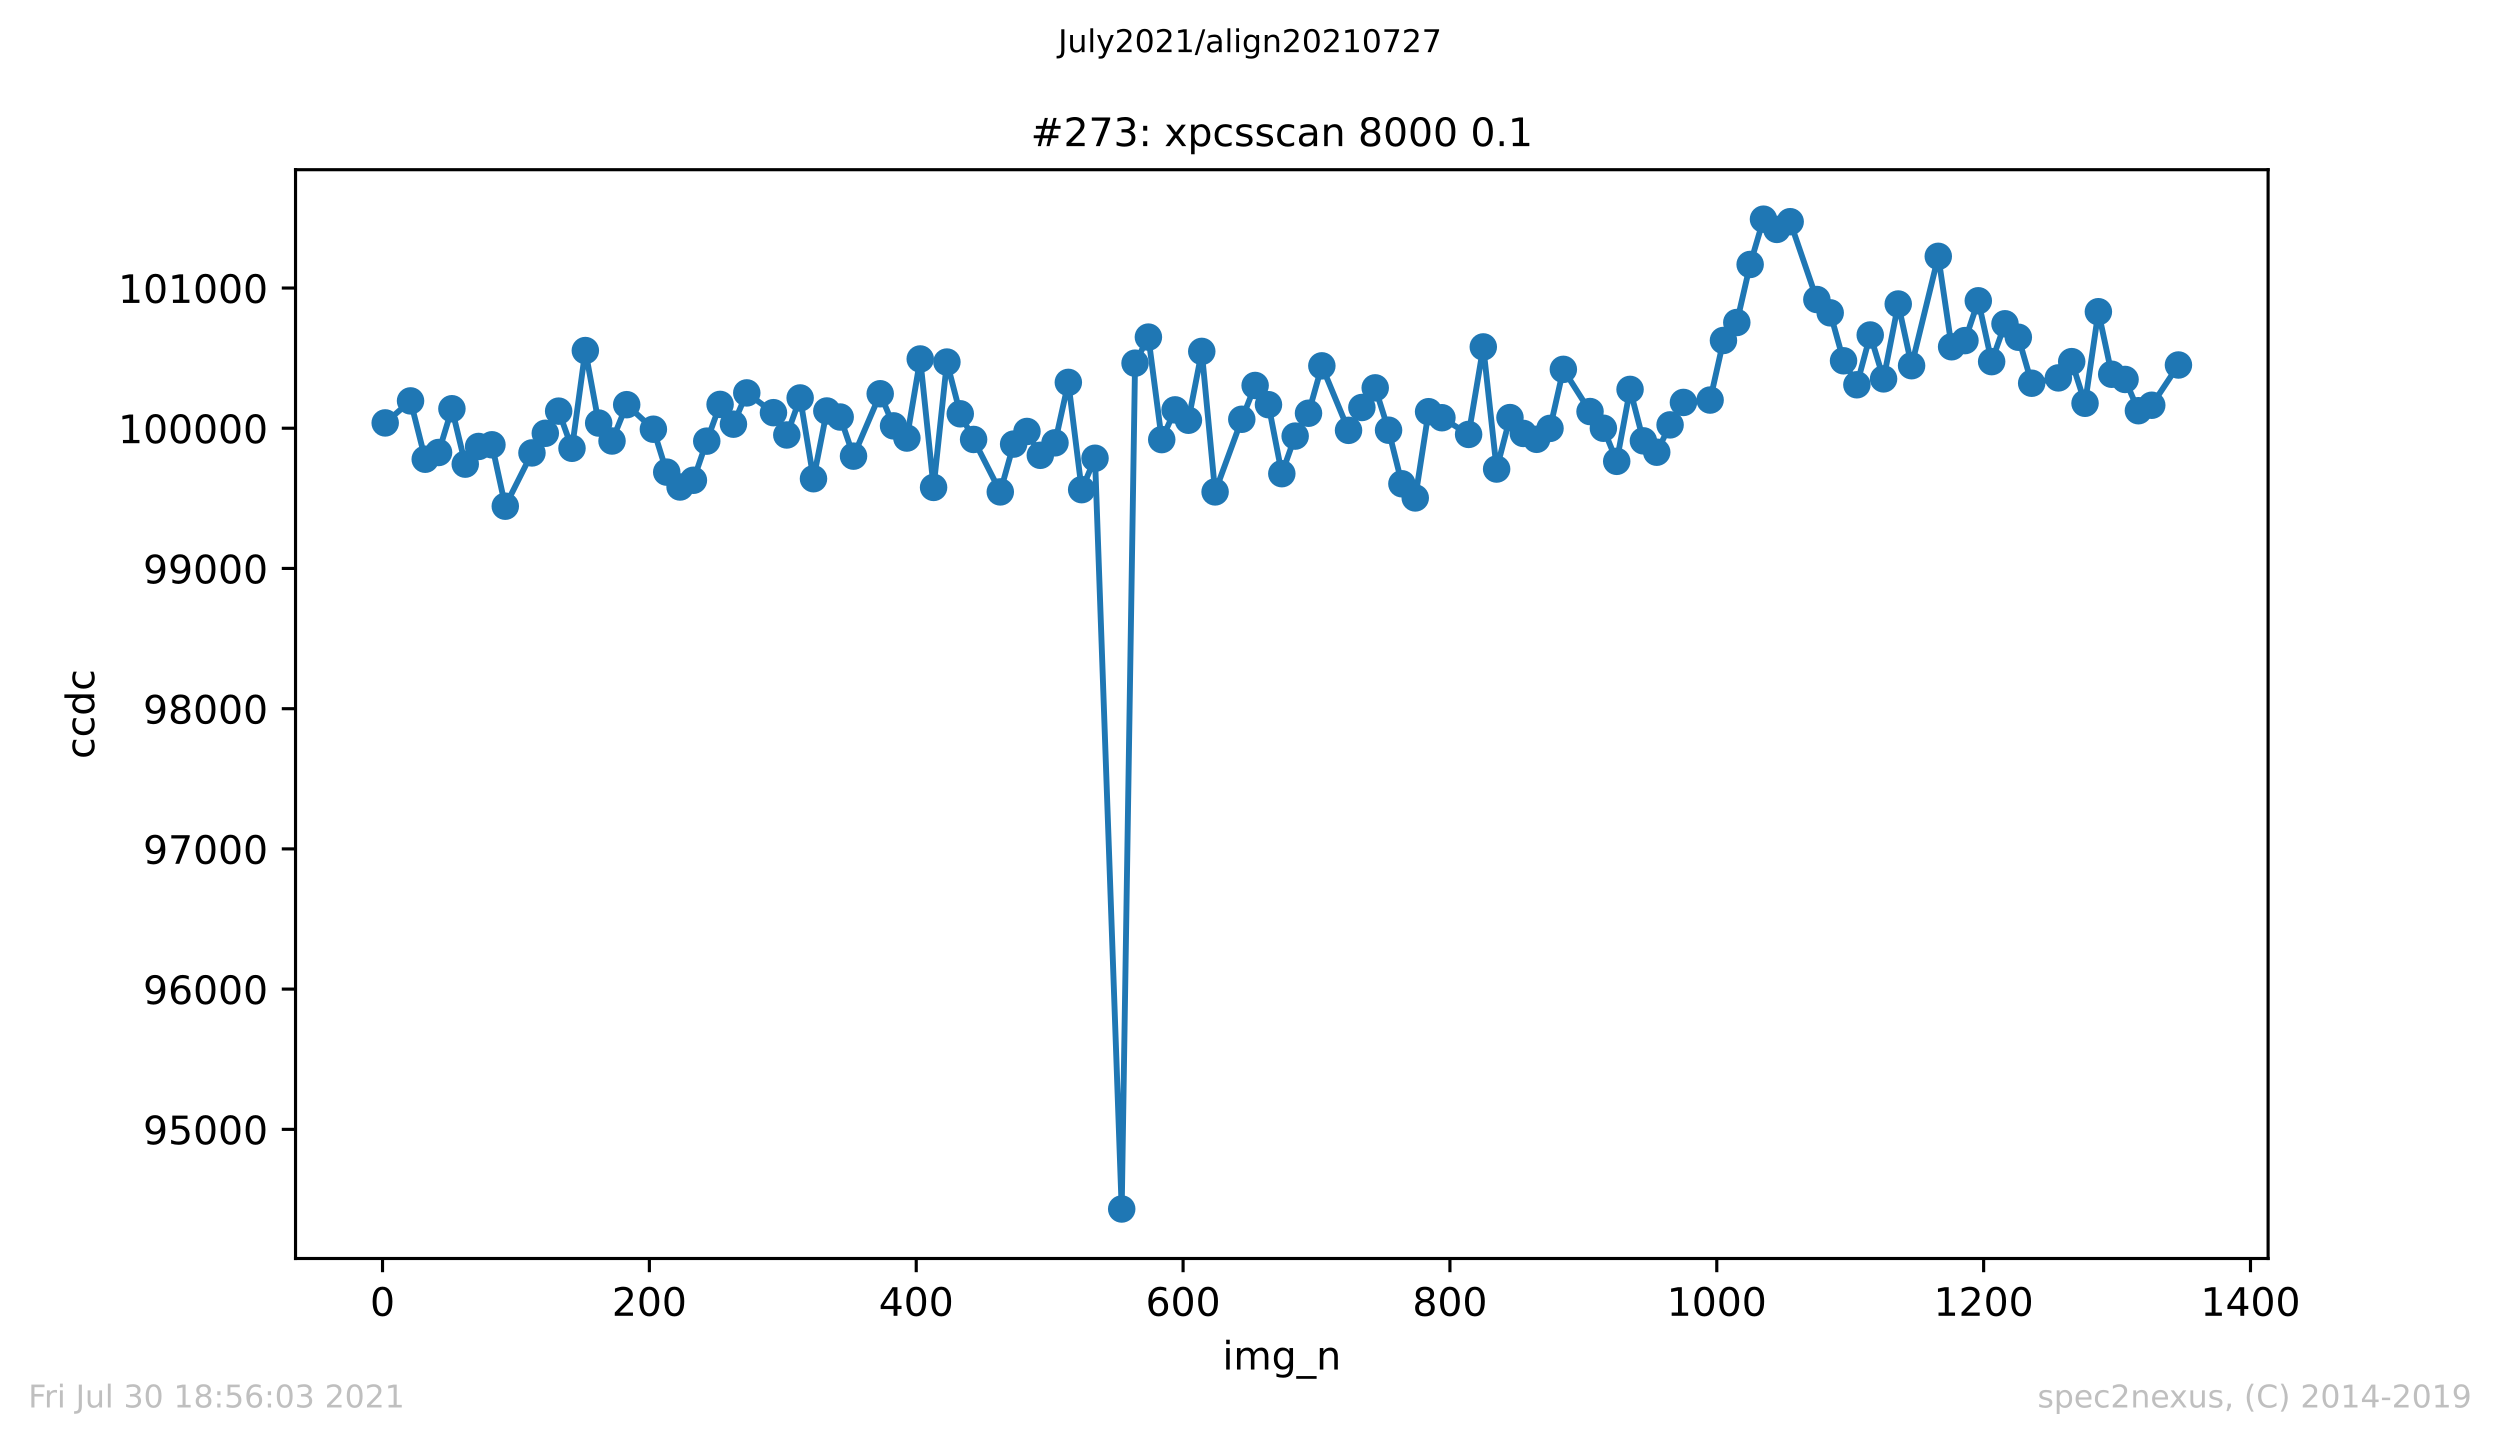 <?xml version="1.0" encoding="utf-8" standalone="no"?>
<!DOCTYPE svg PUBLIC "-//W3C//DTD SVG 1.1//EN"
  "http://www.w3.org/Graphics/SVG/1.1/DTD/svg11.dtd">
<!-- Created with matplotlib (https://matplotlib.org/) -->
<svg height="367.2pt" version="1.1" viewBox="0 0 636.48 367.2" width="636.48pt" xmlns="http://www.w3.org/2000/svg" xmlns:xlink="http://www.w3.org/1999/xlink">
 <defs>
  <style type="text/css">*{stroke-linecap:butt;stroke-linejoin:round;}</style>
 </defs>
 <g id="figure_1">
  <g id="patch_1">
   <path d="M 0 367.2 
L 636.48 367.2 
L 636.48 0 
L 0 0 
z
" style="fill:#ffffff;"/>
  </g>
  <g id="axes_1">
   <g id="patch_2">
    <path d="M 75.24 320.4 
L 577.44 320.4 
L 577.44 43.2 
L 75.24 43.2 
z
" style="fill:#ffffff;"/>
   </g>
   <g id="matplotlib.axis_1">
    <g id="xtick_1">
     <g id="line2d_1">
      <defs>
       <path d="M 0 0 
L 0 3.5 
" id="m16880ebfe0" style="stroke:#000000;stroke-width:0.8;"/>
      </defs>
      <g>
       <use style="stroke:#000000;stroke-width:0.8;" x="97.388" xlink:href="#m16880ebfe0" y="320.4"/>
      </g>
     </g>
     <g id="text_1">
      <!-- 0 -->
      <g transform="translate(94.207 334.998)scale(0.1 -0.1)">
       <defs>
        <path d="M 31.781 66.406 
Q 24.172 66.406 20.328 58.906 
Q 16.5 51.422 16.5 36.375 
Q 16.5 21.391 20.328 13.891 
Q 24.172 6.391 31.781 6.391 
Q 39.453 6.391 43.281 13.891 
Q 47.125 21.391 47.125 36.375 
Q 47.125 51.422 43.281 58.906 
Q 39.453 66.406 31.781 66.406 
z
M 31.781 74.219 
Q 44.047 74.219 50.516 64.516 
Q 56.984 54.828 56.984 36.375 
Q 56.984 17.969 50.516 8.266 
Q 44.047 -1.422 31.781 -1.422 
Q 19.531 -1.422 13.062 8.266 
Q 6.594 17.969 6.594 36.375 
Q 6.594 54.828 13.062 64.516 
Q 19.531 74.219 31.781 74.219 
z
" id="DejaVuSans-48"/>
       </defs>
       <use xlink:href="#DejaVuSans-48"/>
      </g>
     </g>
    </g>
    <g id="xtick_2">
     <g id="line2d_2">
      <g>
       <use style="stroke:#000000;stroke-width:0.8;" x="165.326" xlink:href="#m16880ebfe0" y="320.4"/>
      </g>
     </g>
     <g id="text_2">
      <!-- 200 -->
      <g transform="translate(155.782 334.998)scale(0.1 -0.1)">
       <defs>
        <path d="M 19.188 8.297 
L 53.609 8.297 
L 53.609 0 
L 7.328 0 
L 7.328 8.297 
Q 12.938 14.109 22.625 23.891 
Q 32.328 33.688 34.812 36.531 
Q 39.547 41.844 41.422 45.531 
Q 43.312 49.219 43.312 52.781 
Q 43.312 58.594 39.234 62.25 
Q 35.156 65.922 28.609 65.922 
Q 23.969 65.922 18.812 64.312 
Q 13.672 62.703 7.812 59.422 
L 7.812 69.391 
Q 13.766 71.781 18.938 73 
Q 24.125 74.219 28.422 74.219 
Q 39.75 74.219 46.484 68.547 
Q 53.219 62.891 53.219 53.422 
Q 53.219 48.922 51.531 44.891 
Q 49.859 40.875 45.406 35.406 
Q 44.188 33.984 37.641 27.219 
Q 31.109 20.453 19.188 8.297 
z
" id="DejaVuSans-50"/>
       </defs>
       <use xlink:href="#DejaVuSans-50"/>
       <use x="63.623" xlink:href="#DejaVuSans-48"/>
       <use x="127.246" xlink:href="#DejaVuSans-48"/>
      </g>
     </g>
    </g>
    <g id="xtick_3">
     <g id="line2d_3">
      <g>
       <use style="stroke:#000000;stroke-width:0.8;" x="233.265" xlink:href="#m16880ebfe0" y="320.4"/>
      </g>
     </g>
     <g id="text_3">
      <!-- 400 -->
      <g transform="translate(223.721 334.998)scale(0.1 -0.1)">
       <defs>
        <path d="M 37.797 64.312 
L 12.891 25.391 
L 37.797 25.391 
z
M 35.203 72.906 
L 47.609 72.906 
L 47.609 25.391 
L 58.016 25.391 
L 58.016 17.188 
L 47.609 17.188 
L 47.609 0 
L 37.797 0 
L 37.797 17.188 
L 4.891 17.188 
L 4.891 26.703 
z
" id="DejaVuSans-52"/>
       </defs>
       <use xlink:href="#DejaVuSans-52"/>
       <use x="63.623" xlink:href="#DejaVuSans-48"/>
       <use x="127.246" xlink:href="#DejaVuSans-48"/>
      </g>
     </g>
    </g>
    <g id="xtick_4">
     <g id="line2d_4">
      <g>
       <use style="stroke:#000000;stroke-width:0.8;" x="301.203" xlink:href="#m16880ebfe0" y="320.4"/>
      </g>
     </g>
     <g id="text_4">
      <!-- 600 -->
      <g transform="translate(291.659 334.998)scale(0.1 -0.1)">
       <defs>
        <path d="M 33.016 40.375 
Q 26.375 40.375 22.484 35.828 
Q 18.609 31.297 18.609 23.391 
Q 18.609 15.531 22.484 10.953 
Q 26.375 6.391 33.016 6.391 
Q 39.656 6.391 43.531 10.953 
Q 47.406 15.531 47.406 23.391 
Q 47.406 31.297 43.531 35.828 
Q 39.656 40.375 33.016 40.375 
z
M 52.594 71.297 
L 52.594 62.312 
Q 48.875 64.062 45.094 64.984 
Q 41.312 65.922 37.594 65.922 
Q 27.828 65.922 22.672 59.328 
Q 17.531 52.734 16.797 39.406 
Q 19.672 43.656 24.016 45.922 
Q 28.375 48.188 33.594 48.188 
Q 44.578 48.188 50.953 41.516 
Q 57.328 34.859 57.328 23.391 
Q 57.328 12.156 50.688 5.359 
Q 44.047 -1.422 33.016 -1.422 
Q 20.359 -1.422 13.672 8.266 
Q 6.984 17.969 6.984 36.375 
Q 6.984 53.656 15.188 63.938 
Q 23.391 74.219 37.203 74.219 
Q 40.922 74.219 44.703 73.484 
Q 48.484 72.75 52.594 71.297 
z
" id="DejaVuSans-54"/>
       </defs>
       <use xlink:href="#DejaVuSans-54"/>
       <use x="63.623" xlink:href="#DejaVuSans-48"/>
       <use x="127.246" xlink:href="#DejaVuSans-48"/>
      </g>
     </g>
    </g>
    <g id="xtick_5">
     <g id="line2d_5">
      <g>
       <use style="stroke:#000000;stroke-width:0.8;" x="369.141" xlink:href="#m16880ebfe0" y="320.4"/>
      </g>
     </g>
     <g id="text_5">
      <!-- 800 -->
      <g transform="translate(359.597 334.998)scale(0.1 -0.1)">
       <defs>
        <path d="M 31.781 34.625 
Q 24.75 34.625 20.719 30.859 
Q 16.703 27.094 16.703 20.516 
Q 16.703 13.922 20.719 10.156 
Q 24.75 6.391 31.781 6.391 
Q 38.812 6.391 42.859 10.172 
Q 46.922 13.969 46.922 20.516 
Q 46.922 27.094 42.891 30.859 
Q 38.875 34.625 31.781 34.625 
z
M 21.922 38.812 
Q 15.578 40.375 12.031 44.719 
Q 8.5 49.078 8.5 55.328 
Q 8.5 64.062 14.719 69.141 
Q 20.953 74.219 31.781 74.219 
Q 42.672 74.219 48.875 69.141 
Q 55.078 64.062 55.078 55.328 
Q 55.078 49.078 51.531 44.719 
Q 48 40.375 41.703 38.812 
Q 48.828 37.156 52.797 32.312 
Q 56.781 27.484 56.781 20.516 
Q 56.781 9.906 50.312 4.234 
Q 43.844 -1.422 31.781 -1.422 
Q 19.734 -1.422 13.25 4.234 
Q 6.781 9.906 6.781 20.516 
Q 6.781 27.484 10.781 32.312 
Q 14.797 37.156 21.922 38.812 
z
M 18.312 54.391 
Q 18.312 48.734 21.844 45.562 
Q 25.391 42.391 31.781 42.391 
Q 38.141 42.391 41.719 45.562 
Q 45.312 48.734 45.312 54.391 
Q 45.312 60.062 41.719 63.234 
Q 38.141 66.406 31.781 66.406 
Q 25.391 66.406 21.844 63.234 
Q 18.312 60.062 18.312 54.391 
z
" id="DejaVuSans-56"/>
       </defs>
       <use xlink:href="#DejaVuSans-56"/>
       <use x="63.623" xlink:href="#DejaVuSans-48"/>
       <use x="127.246" xlink:href="#DejaVuSans-48"/>
      </g>
     </g>
    </g>
    <g id="xtick_6">
     <g id="line2d_6">
      <g>
       <use style="stroke:#000000;stroke-width:0.8;" x="437.079" xlink:href="#m16880ebfe0" y="320.4"/>
      </g>
     </g>
     <g id="text_6">
      <!-- 1000 -->
      <g transform="translate(424.354 334.998)scale(0.1 -0.1)">
       <defs>
        <path d="M 12.406 8.297 
L 28.516 8.297 
L 28.516 63.922 
L 10.984 60.406 
L 10.984 69.391 
L 28.422 72.906 
L 38.281 72.906 
L 38.281 8.297 
L 54.391 8.297 
L 54.391 0 
L 12.406 0 
z
" id="DejaVuSans-49"/>
       </defs>
       <use xlink:href="#DejaVuSans-49"/>
       <use x="63.623" xlink:href="#DejaVuSans-48"/>
       <use x="127.246" xlink:href="#DejaVuSans-48"/>
       <use x="190.869" xlink:href="#DejaVuSans-48"/>
      </g>
     </g>
    </g>
    <g id="xtick_7">
     <g id="line2d_7">
      <g>
       <use style="stroke:#000000;stroke-width:0.8;" x="505.018" xlink:href="#m16880ebfe0" y="320.4"/>
      </g>
     </g>
     <g id="text_7">
      <!-- 1200 -->
      <g transform="translate(492.293 334.998)scale(0.1 -0.1)">
       <use xlink:href="#DejaVuSans-49"/>
       <use x="63.623" xlink:href="#DejaVuSans-50"/>
       <use x="127.246" xlink:href="#DejaVuSans-48"/>
       <use x="190.869" xlink:href="#DejaVuSans-48"/>
      </g>
     </g>
    </g>
    <g id="xtick_8">
     <g id="line2d_8">
      <g>
       <use style="stroke:#000000;stroke-width:0.8;" x="572.956" xlink:href="#m16880ebfe0" y="320.4"/>
      </g>
     </g>
     <g id="text_8">
      <!-- 1400 -->
      <g transform="translate(560.231 334.998)scale(0.1 -0.1)">
       <use xlink:href="#DejaVuSans-49"/>
       <use x="63.623" xlink:href="#DejaVuSans-52"/>
       <use x="127.246" xlink:href="#DejaVuSans-48"/>
       <use x="190.869" xlink:href="#DejaVuSans-48"/>
      </g>
     </g>
    </g>
    <g id="text_9">
     <!-- img_n -->
     <g transform="translate(311.238 348.677)scale(0.1 -0.1)">
      <defs>
       <path d="M 9.422 54.688 
L 18.406 54.688 
L 18.406 0 
L 9.422 0 
z
M 9.422 75.984 
L 18.406 75.984 
L 18.406 64.594 
L 9.422 64.594 
z
" id="DejaVuSans-105"/>
       <path d="M 52 44.188 
Q 55.375 50.25 60.062 53.125 
Q 64.75 56 71.094 56 
Q 79.641 56 84.281 50.016 
Q 88.922 44.047 88.922 33.016 
L 88.922 0 
L 79.891 0 
L 79.891 32.719 
Q 79.891 40.578 77.094 44.375 
Q 74.312 48.188 68.609 48.188 
Q 61.625 48.188 57.562 43.547 
Q 53.516 38.922 53.516 30.906 
L 53.516 0 
L 44.484 0 
L 44.484 32.719 
Q 44.484 40.625 41.703 44.406 
Q 38.922 48.188 33.109 48.188 
Q 26.219 48.188 22.156 43.531 
Q 18.109 38.875 18.109 30.906 
L 18.109 0 
L 9.078 0 
L 9.078 54.688 
L 18.109 54.688 
L 18.109 46.188 
Q 21.188 51.219 25.484 53.609 
Q 29.781 56 35.688 56 
Q 41.656 56 45.828 52.969 
Q 50 49.953 52 44.188 
z
" id="DejaVuSans-109"/>
       <path d="M 45.406 27.984 
Q 45.406 37.75 41.375 43.109 
Q 37.359 48.484 30.078 48.484 
Q 22.859 48.484 18.828 43.109 
Q 14.797 37.75 14.797 27.984 
Q 14.797 18.266 18.828 12.891 
Q 22.859 7.516 30.078 7.516 
Q 37.359 7.516 41.375 12.891 
Q 45.406 18.266 45.406 27.984 
z
M 54.391 6.781 
Q 54.391 -7.172 48.188 -13.984 
Q 42 -20.797 29.203 -20.797 
Q 24.469 -20.797 20.266 -20.094 
Q 16.062 -19.391 12.109 -17.922 
L 12.109 -9.188 
Q 16.062 -11.328 19.922 -12.344 
Q 23.781 -13.375 27.781 -13.375 
Q 36.625 -13.375 41.016 -8.766 
Q 45.406 -4.156 45.406 5.172 
L 45.406 9.625 
Q 42.625 4.781 38.281 2.391 
Q 33.938 0 27.875 0 
Q 17.828 0 11.672 7.656 
Q 5.516 15.328 5.516 27.984 
Q 5.516 40.672 11.672 48.328 
Q 17.828 56 27.875 56 
Q 33.938 56 38.281 53.609 
Q 42.625 51.219 45.406 46.391 
L 45.406 54.688 
L 54.391 54.688 
z
" id="DejaVuSans-103"/>
       <path d="M 50.984 -16.609 
L 50.984 -23.578 
L -0.984 -23.578 
L -0.984 -16.609 
z
" id="DejaVuSans-95"/>
       <path d="M 54.891 33.016 
L 54.891 0 
L 45.906 0 
L 45.906 32.719 
Q 45.906 40.484 42.875 44.328 
Q 39.844 48.188 33.797 48.188 
Q 26.516 48.188 22.312 43.547 
Q 18.109 38.922 18.109 30.906 
L 18.109 0 
L 9.078 0 
L 9.078 54.688 
L 18.109 54.688 
L 18.109 46.188 
Q 21.344 51.125 25.703 53.562 
Q 30.078 56 35.797 56 
Q 45.219 56 50.047 50.172 
Q 54.891 44.344 54.891 33.016 
z
" id="DejaVuSans-110"/>
      </defs>
      <use xlink:href="#DejaVuSans-105"/>
      <use x="27.783" xlink:href="#DejaVuSans-109"/>
      <use x="125.195" xlink:href="#DejaVuSans-103"/>
      <use x="188.672" xlink:href="#DejaVuSans-95"/>
      <use x="238.672" xlink:href="#DejaVuSans-110"/>
     </g>
    </g>
   </g>
   <g id="matplotlib.axis_2">
    <g id="ytick_1">
     <g id="line2d_9">
      <defs>
       <path d="M 0 0 
L -3.5 0 
" id="m67b150b855" style="stroke:#000000;stroke-width:0.8;"/>
      </defs>
      <g>
       <use style="stroke:#000000;stroke-width:0.8;" x="75.24" xlink:href="#m67b150b855" y="287.523"/>
      </g>
     </g>
     <g id="text_10">
      <!-- 95000 -->
      <g transform="translate(36.428 291.322)scale(0.1 -0.1)">
       <defs>
        <path d="M 10.984 1.516 
L 10.984 10.5 
Q 14.703 8.734 18.5 7.812 
Q 22.312 6.891 25.984 6.891 
Q 35.75 6.891 40.891 13.453 
Q 46.047 20.016 46.781 33.406 
Q 43.953 29.203 39.594 26.953 
Q 35.25 24.703 29.984 24.703 
Q 19.047 24.703 12.672 31.312 
Q 6.297 37.938 6.297 49.422 
Q 6.297 60.641 12.938 67.422 
Q 19.578 74.219 30.609 74.219 
Q 43.266 74.219 49.922 64.516 
Q 56.594 54.828 56.594 36.375 
Q 56.594 19.141 48.406 8.859 
Q 40.234 -1.422 26.422 -1.422 
Q 22.703 -1.422 18.891 -0.688 
Q 15.094 0.047 10.984 1.516 
z
M 30.609 32.422 
Q 37.25 32.422 41.125 36.953 
Q 45.016 41.5 45.016 49.422 
Q 45.016 57.281 41.125 61.844 
Q 37.25 66.406 30.609 66.406 
Q 23.969 66.406 20.094 61.844 
Q 16.219 57.281 16.219 49.422 
Q 16.219 41.5 20.094 36.953 
Q 23.969 32.422 30.609 32.422 
z
" id="DejaVuSans-57"/>
        <path d="M 10.797 72.906 
L 49.516 72.906 
L 49.516 64.594 
L 19.828 64.594 
L 19.828 46.734 
Q 21.969 47.469 24.109 47.828 
Q 26.266 48.188 28.422 48.188 
Q 40.625 48.188 47.75 41.5 
Q 54.891 34.812 54.891 23.391 
Q 54.891 11.625 47.562 5.094 
Q 40.234 -1.422 26.906 -1.422 
Q 22.312 -1.422 17.547 -0.641 
Q 12.797 0.141 7.719 1.703 
L 7.719 11.625 
Q 12.109 9.234 16.797 8.062 
Q 21.484 6.891 26.703 6.891 
Q 35.156 6.891 40.078 11.328 
Q 45.016 15.766 45.016 23.391 
Q 45.016 31 40.078 35.438 
Q 35.156 39.891 26.703 39.891 
Q 22.75 39.891 18.812 39.016 
Q 14.891 38.141 10.797 36.281 
z
" id="DejaVuSans-53"/>
       </defs>
       <use xlink:href="#DejaVuSans-57"/>
       <use x="63.623" xlink:href="#DejaVuSans-53"/>
       <use x="127.246" xlink:href="#DejaVuSans-48"/>
       <use x="190.869" xlink:href="#DejaVuSans-48"/>
       <use x="254.492" xlink:href="#DejaVuSans-48"/>
      </g>
     </g>
    </g>
    <g id="ytick_2">
     <g id="line2d_10">
      <g>
       <use style="stroke:#000000;stroke-width:0.8;" x="75.24" xlink:href="#m67b150b855" y="251.824"/>
      </g>
     </g>
     <g id="text_11">
      <!-- 96000 -->
      <g transform="translate(36.428 255.623)scale(0.1 -0.1)">
       <use xlink:href="#DejaVuSans-57"/>
       <use x="63.623" xlink:href="#DejaVuSans-54"/>
       <use x="127.246" xlink:href="#DejaVuSans-48"/>
       <use x="190.869" xlink:href="#DejaVuSans-48"/>
       <use x="254.492" xlink:href="#DejaVuSans-48"/>
      </g>
     </g>
    </g>
    <g id="ytick_3">
     <g id="line2d_11">
      <g>
       <use style="stroke:#000000;stroke-width:0.8;" x="75.24" xlink:href="#m67b150b855" y="216.125"/>
      </g>
     </g>
     <g id="text_12">
      <!-- 97000 -->
      <g transform="translate(36.428 219.924)scale(0.1 -0.1)">
       <defs>
        <path d="M 8.203 72.906 
L 55.078 72.906 
L 55.078 68.703 
L 28.609 0 
L 18.312 0 
L 43.219 64.594 
L 8.203 64.594 
z
" id="DejaVuSans-55"/>
       </defs>
       <use xlink:href="#DejaVuSans-57"/>
       <use x="63.623" xlink:href="#DejaVuSans-55"/>
       <use x="127.246" xlink:href="#DejaVuSans-48"/>
       <use x="190.869" xlink:href="#DejaVuSans-48"/>
       <use x="254.492" xlink:href="#DejaVuSans-48"/>
      </g>
     </g>
    </g>
    <g id="ytick_4">
     <g id="line2d_12">
      <g>
       <use style="stroke:#000000;stroke-width:0.8;" x="75.24" xlink:href="#m67b150b855" y="180.426"/>
      </g>
     </g>
     <g id="text_13">
      <!-- 98000 -->
      <g transform="translate(36.428 184.225)scale(0.1 -0.1)">
       <use xlink:href="#DejaVuSans-57"/>
       <use x="63.623" xlink:href="#DejaVuSans-56"/>
       <use x="127.246" xlink:href="#DejaVuSans-48"/>
       <use x="190.869" xlink:href="#DejaVuSans-48"/>
       <use x="254.492" xlink:href="#DejaVuSans-48"/>
      </g>
     </g>
    </g>
    <g id="ytick_5">
     <g id="line2d_13">
      <g>
       <use style="stroke:#000000;stroke-width:0.8;" x="75.24" xlink:href="#m67b150b855" y="144.726"/>
      </g>
     </g>
     <g id="text_14">
      <!-- 99000 -->
      <g transform="translate(36.428 148.526)scale(0.1 -0.1)">
       <use xlink:href="#DejaVuSans-57"/>
       <use x="63.623" xlink:href="#DejaVuSans-57"/>
       <use x="127.246" xlink:href="#DejaVuSans-48"/>
       <use x="190.869" xlink:href="#DejaVuSans-48"/>
       <use x="254.492" xlink:href="#DejaVuSans-48"/>
      </g>
     </g>
    </g>
    <g id="ytick_6">
     <g id="line2d_14">
      <g>
       <use style="stroke:#000000;stroke-width:0.8;" x="75.24" xlink:href="#m67b150b855" y="109.027"/>
      </g>
     </g>
     <g id="text_15">
      <!-- 100000 -->
      <g transform="translate(30.065 112.827)scale(0.1 -0.1)">
       <use xlink:href="#DejaVuSans-49"/>
       <use x="63.623" xlink:href="#DejaVuSans-48"/>
       <use x="127.246" xlink:href="#DejaVuSans-48"/>
       <use x="190.869" xlink:href="#DejaVuSans-48"/>
       <use x="254.492" xlink:href="#DejaVuSans-48"/>
       <use x="318.115" xlink:href="#DejaVuSans-48"/>
      </g>
     </g>
    </g>
    <g id="ytick_7">
     <g id="line2d_15">
      <g>
       <use style="stroke:#000000;stroke-width:0.8;" x="75.24" xlink:href="#m67b150b855" y="73.328"/>
      </g>
     </g>
     <g id="text_16">
      <!-- 101000 -->
      <g transform="translate(30.065 77.127)scale(0.1 -0.1)">
       <use xlink:href="#DejaVuSans-49"/>
       <use x="63.623" xlink:href="#DejaVuSans-48"/>
       <use x="127.246" xlink:href="#DejaVuSans-49"/>
       <use x="190.869" xlink:href="#DejaVuSans-48"/>
       <use x="254.492" xlink:href="#DejaVuSans-48"/>
       <use x="318.115" xlink:href="#DejaVuSans-48"/>
      </g>
     </g>
    </g>
    <g id="text_17">
     <!-- ccdc -->
     <g transform="translate(23.985 193.222)rotate(-90)scale(0.1 -0.1)">
      <defs>
       <path d="M 48.781 52.594 
L 48.781 44.188 
Q 44.969 46.297 41.141 47.344 
Q 37.312 48.391 33.406 48.391 
Q 24.656 48.391 19.812 42.844 
Q 14.984 37.312 14.984 27.297 
Q 14.984 17.281 19.812 11.734 
Q 24.656 6.203 33.406 6.203 
Q 37.312 6.203 41.141 7.25 
Q 44.969 8.297 48.781 10.406 
L 48.781 2.094 
Q 45.016 0.344 40.984 -0.531 
Q 36.969 -1.422 32.422 -1.422 
Q 20.062 -1.422 12.781 6.344 
Q 5.516 14.109 5.516 27.297 
Q 5.516 40.672 12.859 48.328 
Q 20.219 56 33.016 56 
Q 37.156 56 41.109 55.141 
Q 45.062 54.297 48.781 52.594 
z
" id="DejaVuSans-99"/>
       <path d="M 45.406 46.391 
L 45.406 75.984 
L 54.391 75.984 
L 54.391 0 
L 45.406 0 
L 45.406 8.203 
Q 42.578 3.328 38.25 0.953 
Q 33.938 -1.422 27.875 -1.422 
Q 17.969 -1.422 11.734 6.484 
Q 5.516 14.406 5.516 27.297 
Q 5.516 40.188 11.734 48.094 
Q 17.969 56 27.875 56 
Q 33.938 56 38.25 53.625 
Q 42.578 51.266 45.406 46.391 
z
M 14.797 27.297 
Q 14.797 17.391 18.875 11.75 
Q 22.953 6.109 30.078 6.109 
Q 37.203 6.109 41.297 11.75 
Q 45.406 17.391 45.406 27.297 
Q 45.406 37.203 41.297 42.844 
Q 37.203 48.484 30.078 48.484 
Q 22.953 48.484 18.875 42.844 
Q 14.797 37.203 14.797 27.297 
z
" id="DejaVuSans-100"/>
      </defs>
      <use xlink:href="#DejaVuSans-99"/>
      <use x="54.98" xlink:href="#DejaVuSans-99"/>
      <use x="109.961" xlink:href="#DejaVuSans-100"/>
      <use x="173.438" xlink:href="#DejaVuSans-99"/>
     </g>
    </g>
   </g>
   <g id="line2d_16">
    <path clip-path="url(#p8a3aae5341)" d="M 98.067 107.671 
L 104.521 102.066 
L 108.258 116.917 
L 111.655 115.203 
L 115.052 104.065 
L 118.449 118.166 
L 121.846 113.668 
L 125.243 113.24 
L 128.64 128.876 
L 135.433 115.31 
L 138.83 110.313 
L 142.227 104.672 
L 145.624 114.132 
L 149.021 89.25 
L 152.418 107.707 
L 155.815 112.276 
L 159.551 103.03 
L 166.345 109.277 
L 169.742 120.201 
L 173.139 123.985 
L 176.536 122.272 
L 179.933 112.312 
L 183.33 102.959 
L 186.727 107.992 
L 190.124 100.031 
L 196.918 105.065 
L 200.314 110.741 
L 203.711 101.316 
L 207.108 121.879 
L 210.505 104.636 
L 213.902 106.171 
L 217.299 116.131 
L 224.093 100.245 
L 227.49 108.42 
L 230.887 111.526 
L 234.284 91.392 
L 237.681 124.092 
L 241.077 92.177 
L 244.474 105.35 
L 247.871 111.883 
L 254.665 125.235 
L 258.062 113.061 
L 261.459 109.848 
L 264.856 115.917 
L 268.592 112.74 
L 271.989 97.354 
L 275.386 124.664 
L 278.783 116.667 
L 285.577 307.8 
L 288.974 92.463 
L 292.371 85.823 
L 295.768 111.919 
L 299.165 104.351 
L 302.562 106.993 
L 305.959 89.464 
L 309.355 125.235 
L 316.149 106.743 
L 319.546 98.139 
L 322.943 103.03 
L 326.34 120.594 
L 329.737 111.027 
L 333.134 105.208 
L 336.531 93.141 
L 343.325 109.563 
L 346.721 103.744 
L 350.118 98.746 
L 353.515 109.527 
L 356.912 123.164 
L 360.309 126.77 
L 363.706 104.815 
L 367.103 106.35 
L 373.897 110.598 
L 377.633 88.322 
L 381.03 119.416 
L 384.427 106.314 
L 387.824 110.348 
L 391.221 111.848 
L 394.618 109.063 
L 398.015 94.034 
L 404.809 104.779 
L 408.206 109.027 
L 411.603 117.452 
L 414.999 99.139 
L 418.396 112.24 
L 421.793 115.132 
L 425.19 108.171 
L 428.587 102.459 
L 435.381 101.852 
L 438.778 86.68 
L 442.175 82.11 
L 445.572 67.331 
L 448.969 55.8 
L 452.366 58.406 
L 455.762 56.443 
L 462.556 76.256 
L 465.953 79.647 
L 469.35 91.856 
L 472.747 97.961 
L 476.144 85.287 
L 479.541 96.461 
L 483.277 77.398 
L 486.674 93.106 
L 493.468 65.26 
L 496.865 88.286 
L 500.262 86.715 
L 503.659 76.577 
L 507.056 92.07 
L 510.453 82.432 
L 513.85 85.859 
L 517.247 97.568 
L 524.04 96.211 
L 527.437 92.07 
L 530.834 102.673 
L 534.231 79.361 
L 537.628 95.283 
L 541.025 96.604 
L 544.422 104.565 
L 547.819 103.173 
L 554.613 92.927 
" style="fill:none;stroke:#1f77b4;stroke-linecap:square;stroke-width:1.5;"/>
    <defs>
     <path d="M 0 3 
C 0.796 3 1.559 2.684 2.121 2.121 
C 2.684 1.559 3 0.796 3 0 
C 3 -0.796 2.684 -1.559 2.121 -2.121 
C 1.559 -2.684 0.796 -3 0 -3 
C -0.796 -3 -1.559 -2.684 -2.121 -2.121 
C -2.684 -1.559 -3 -0.796 -3 0 
C -3 0.796 -2.684 1.559 -2.121 2.121 
C -1.559 2.684 -0.796 3 0 3 
z
" id="m5a4c70cb47" style="stroke:#1f77b4;"/>
    </defs>
    <g clip-path="url(#p8a3aae5341)">
     <use style="fill:#1f77b4;stroke:#1f77b4;" x="98.067" xlink:href="#m5a4c70cb47" y="107.671"/>
     <use style="fill:#1f77b4;stroke:#1f77b4;" x="104.521" xlink:href="#m5a4c70cb47" y="102.066"/>
     <use style="fill:#1f77b4;stroke:#1f77b4;" x="108.258" xlink:href="#m5a4c70cb47" y="116.917"/>
     <use style="fill:#1f77b4;stroke:#1f77b4;" x="111.655" xlink:href="#m5a4c70cb47" y="115.203"/>
     <use style="fill:#1f77b4;stroke:#1f77b4;" x="115.052" xlink:href="#m5a4c70cb47" y="104.065"/>
     <use style="fill:#1f77b4;stroke:#1f77b4;" x="118.449" xlink:href="#m5a4c70cb47" y="118.166"/>
     <use style="fill:#1f77b4;stroke:#1f77b4;" x="121.846" xlink:href="#m5a4c70cb47" y="113.668"/>
     <use style="fill:#1f77b4;stroke:#1f77b4;" x="125.243" xlink:href="#m5a4c70cb47" y="113.24"/>
     <use style="fill:#1f77b4;stroke:#1f77b4;" x="128.64" xlink:href="#m5a4c70cb47" y="128.876"/>
     <use style="fill:#1f77b4;stroke:#1f77b4;" x="135.433" xlink:href="#m5a4c70cb47" y="115.31"/>
     <use style="fill:#1f77b4;stroke:#1f77b4;" x="138.83" xlink:href="#m5a4c70cb47" y="110.313"/>
     <use style="fill:#1f77b4;stroke:#1f77b4;" x="142.227" xlink:href="#m5a4c70cb47" y="104.672"/>
     <use style="fill:#1f77b4;stroke:#1f77b4;" x="145.624" xlink:href="#m5a4c70cb47" y="114.132"/>
     <use style="fill:#1f77b4;stroke:#1f77b4;" x="149.021" xlink:href="#m5a4c70cb47" y="89.25"/>
     <use style="fill:#1f77b4;stroke:#1f77b4;" x="152.418" xlink:href="#m5a4c70cb47" y="107.707"/>
     <use style="fill:#1f77b4;stroke:#1f77b4;" x="155.815" xlink:href="#m5a4c70cb47" y="112.276"/>
     <use style="fill:#1f77b4;stroke:#1f77b4;" x="159.551" xlink:href="#m5a4c70cb47" y="103.03"/>
     <use style="fill:#1f77b4;stroke:#1f77b4;" x="166.345" xlink:href="#m5a4c70cb47" y="109.277"/>
     <use style="fill:#1f77b4;stroke:#1f77b4;" x="169.742" xlink:href="#m5a4c70cb47" y="120.201"/>
     <use style="fill:#1f77b4;stroke:#1f77b4;" x="173.139" xlink:href="#m5a4c70cb47" y="123.985"/>
     <use style="fill:#1f77b4;stroke:#1f77b4;" x="176.536" xlink:href="#m5a4c70cb47" y="122.272"/>
     <use style="fill:#1f77b4;stroke:#1f77b4;" x="179.933" xlink:href="#m5a4c70cb47" y="112.312"/>
     <use style="fill:#1f77b4;stroke:#1f77b4;" x="183.33" xlink:href="#m5a4c70cb47" y="102.959"/>
     <use style="fill:#1f77b4;stroke:#1f77b4;" x="186.727" xlink:href="#m5a4c70cb47" y="107.992"/>
     <use style="fill:#1f77b4;stroke:#1f77b4;" x="190.124" xlink:href="#m5a4c70cb47" y="100.031"/>
     <use style="fill:#1f77b4;stroke:#1f77b4;" x="196.918" xlink:href="#m5a4c70cb47" y="105.065"/>
     <use style="fill:#1f77b4;stroke:#1f77b4;" x="200.314" xlink:href="#m5a4c70cb47" y="110.741"/>
     <use style="fill:#1f77b4;stroke:#1f77b4;" x="203.711" xlink:href="#m5a4c70cb47" y="101.316"/>
     <use style="fill:#1f77b4;stroke:#1f77b4;" x="207.108" xlink:href="#m5a4c70cb47" y="121.879"/>
     <use style="fill:#1f77b4;stroke:#1f77b4;" x="210.505" xlink:href="#m5a4c70cb47" y="104.636"/>
     <use style="fill:#1f77b4;stroke:#1f77b4;" x="213.902" xlink:href="#m5a4c70cb47" y="106.171"/>
     <use style="fill:#1f77b4;stroke:#1f77b4;" x="217.299" xlink:href="#m5a4c70cb47" y="116.131"/>
     <use style="fill:#1f77b4;stroke:#1f77b4;" x="224.093" xlink:href="#m5a4c70cb47" y="100.245"/>
     <use style="fill:#1f77b4;stroke:#1f77b4;" x="227.49" xlink:href="#m5a4c70cb47" y="108.42"/>
     <use style="fill:#1f77b4;stroke:#1f77b4;" x="230.887" xlink:href="#m5a4c70cb47" y="111.526"/>
     <use style="fill:#1f77b4;stroke:#1f77b4;" x="234.284" xlink:href="#m5a4c70cb47" y="91.392"/>
     <use style="fill:#1f77b4;stroke:#1f77b4;" x="237.681" xlink:href="#m5a4c70cb47" y="124.092"/>
     <use style="fill:#1f77b4;stroke:#1f77b4;" x="241.077" xlink:href="#m5a4c70cb47" y="92.177"/>
     <use style="fill:#1f77b4;stroke:#1f77b4;" x="244.474" xlink:href="#m5a4c70cb47" y="105.35"/>
     <use style="fill:#1f77b4;stroke:#1f77b4;" x="247.871" xlink:href="#m5a4c70cb47" y="111.883"/>
     <use style="fill:#1f77b4;stroke:#1f77b4;" x="254.665" xlink:href="#m5a4c70cb47" y="125.235"/>
     <use style="fill:#1f77b4;stroke:#1f77b4;" x="258.062" xlink:href="#m5a4c70cb47" y="113.061"/>
     <use style="fill:#1f77b4;stroke:#1f77b4;" x="261.459" xlink:href="#m5a4c70cb47" y="109.848"/>
     <use style="fill:#1f77b4;stroke:#1f77b4;" x="264.856" xlink:href="#m5a4c70cb47" y="115.917"/>
     <use style="fill:#1f77b4;stroke:#1f77b4;" x="268.592" xlink:href="#m5a4c70cb47" y="112.74"/>
     <use style="fill:#1f77b4;stroke:#1f77b4;" x="271.989" xlink:href="#m5a4c70cb47" y="97.354"/>
     <use style="fill:#1f77b4;stroke:#1f77b4;" x="275.386" xlink:href="#m5a4c70cb47" y="124.664"/>
     <use style="fill:#1f77b4;stroke:#1f77b4;" x="278.783" xlink:href="#m5a4c70cb47" y="116.667"/>
     <use style="fill:#1f77b4;stroke:#1f77b4;" x="285.577" xlink:href="#m5a4c70cb47" y="307.8"/>
     <use style="fill:#1f77b4;stroke:#1f77b4;" x="288.974" xlink:href="#m5a4c70cb47" y="92.463"/>
     <use style="fill:#1f77b4;stroke:#1f77b4;" x="292.371" xlink:href="#m5a4c70cb47" y="85.823"/>
     <use style="fill:#1f77b4;stroke:#1f77b4;" x="295.768" xlink:href="#m5a4c70cb47" y="111.919"/>
     <use style="fill:#1f77b4;stroke:#1f77b4;" x="299.165" xlink:href="#m5a4c70cb47" y="104.351"/>
     <use style="fill:#1f77b4;stroke:#1f77b4;" x="302.562" xlink:href="#m5a4c70cb47" y="106.993"/>
     <use style="fill:#1f77b4;stroke:#1f77b4;" x="305.959" xlink:href="#m5a4c70cb47" y="89.464"/>
     <use style="fill:#1f77b4;stroke:#1f77b4;" x="309.355" xlink:href="#m5a4c70cb47" y="125.235"/>
     <use style="fill:#1f77b4;stroke:#1f77b4;" x="316.149" xlink:href="#m5a4c70cb47" y="106.743"/>
     <use style="fill:#1f77b4;stroke:#1f77b4;" x="319.546" xlink:href="#m5a4c70cb47" y="98.139"/>
     <use style="fill:#1f77b4;stroke:#1f77b4;" x="322.943" xlink:href="#m5a4c70cb47" y="103.03"/>
     <use style="fill:#1f77b4;stroke:#1f77b4;" x="326.34" xlink:href="#m5a4c70cb47" y="120.594"/>
     <use style="fill:#1f77b4;stroke:#1f77b4;" x="329.737" xlink:href="#m5a4c70cb47" y="111.027"/>
     <use style="fill:#1f77b4;stroke:#1f77b4;" x="333.134" xlink:href="#m5a4c70cb47" y="105.208"/>
     <use style="fill:#1f77b4;stroke:#1f77b4;" x="336.531" xlink:href="#m5a4c70cb47" y="93.141"/>
     <use style="fill:#1f77b4;stroke:#1f77b4;" x="343.325" xlink:href="#m5a4c70cb47" y="109.563"/>
     <use style="fill:#1f77b4;stroke:#1f77b4;" x="346.721" xlink:href="#m5a4c70cb47" y="103.744"/>
     <use style="fill:#1f77b4;stroke:#1f77b4;" x="350.118" xlink:href="#m5a4c70cb47" y="98.746"/>
     <use style="fill:#1f77b4;stroke:#1f77b4;" x="353.515" xlink:href="#m5a4c70cb47" y="109.527"/>
     <use style="fill:#1f77b4;stroke:#1f77b4;" x="356.912" xlink:href="#m5a4c70cb47" y="123.164"/>
     <use style="fill:#1f77b4;stroke:#1f77b4;" x="360.309" xlink:href="#m5a4c70cb47" y="126.77"/>
     <use style="fill:#1f77b4;stroke:#1f77b4;" x="363.706" xlink:href="#m5a4c70cb47" y="104.815"/>
     <use style="fill:#1f77b4;stroke:#1f77b4;" x="367.103" xlink:href="#m5a4c70cb47" y="106.35"/>
     <use style="fill:#1f77b4;stroke:#1f77b4;" x="373.897" xlink:href="#m5a4c70cb47" y="110.598"/>
     <use style="fill:#1f77b4;stroke:#1f77b4;" x="377.633" xlink:href="#m5a4c70cb47" y="88.322"/>
     <use style="fill:#1f77b4;stroke:#1f77b4;" x="381.03" xlink:href="#m5a4c70cb47" y="119.416"/>
     <use style="fill:#1f77b4;stroke:#1f77b4;" x="384.427" xlink:href="#m5a4c70cb47" y="106.314"/>
     <use style="fill:#1f77b4;stroke:#1f77b4;" x="387.824" xlink:href="#m5a4c70cb47" y="110.348"/>
     <use style="fill:#1f77b4;stroke:#1f77b4;" x="391.221" xlink:href="#m5a4c70cb47" y="111.848"/>
     <use style="fill:#1f77b4;stroke:#1f77b4;" x="394.618" xlink:href="#m5a4c70cb47" y="109.063"/>
     <use style="fill:#1f77b4;stroke:#1f77b4;" x="398.015" xlink:href="#m5a4c70cb47" y="94.034"/>
     <use style="fill:#1f77b4;stroke:#1f77b4;" x="404.809" xlink:href="#m5a4c70cb47" y="104.779"/>
     <use style="fill:#1f77b4;stroke:#1f77b4;" x="408.206" xlink:href="#m5a4c70cb47" y="109.027"/>
     <use style="fill:#1f77b4;stroke:#1f77b4;" x="411.603" xlink:href="#m5a4c70cb47" y="117.452"/>
     <use style="fill:#1f77b4;stroke:#1f77b4;" x="414.999" xlink:href="#m5a4c70cb47" y="99.139"/>
     <use style="fill:#1f77b4;stroke:#1f77b4;" x="418.396" xlink:href="#m5a4c70cb47" y="112.24"/>
     <use style="fill:#1f77b4;stroke:#1f77b4;" x="421.793" xlink:href="#m5a4c70cb47" y="115.132"/>
     <use style="fill:#1f77b4;stroke:#1f77b4;" x="425.19" xlink:href="#m5a4c70cb47" y="108.171"/>
     <use style="fill:#1f77b4;stroke:#1f77b4;" x="428.587" xlink:href="#m5a4c70cb47" y="102.459"/>
     <use style="fill:#1f77b4;stroke:#1f77b4;" x="435.381" xlink:href="#m5a4c70cb47" y="101.852"/>
     <use style="fill:#1f77b4;stroke:#1f77b4;" x="438.778" xlink:href="#m5a4c70cb47" y="86.68"/>
     <use style="fill:#1f77b4;stroke:#1f77b4;" x="442.175" xlink:href="#m5a4c70cb47" y="82.11"/>
     <use style="fill:#1f77b4;stroke:#1f77b4;" x="445.572" xlink:href="#m5a4c70cb47" y="67.331"/>
     <use style="fill:#1f77b4;stroke:#1f77b4;" x="448.969" xlink:href="#m5a4c70cb47" y="55.8"/>
     <use style="fill:#1f77b4;stroke:#1f77b4;" x="452.366" xlink:href="#m5a4c70cb47" y="58.406"/>
     <use style="fill:#1f77b4;stroke:#1f77b4;" x="455.762" xlink:href="#m5a4c70cb47" y="56.443"/>
     <use style="fill:#1f77b4;stroke:#1f77b4;" x="462.556" xlink:href="#m5a4c70cb47" y="76.256"/>
     <use style="fill:#1f77b4;stroke:#1f77b4;" x="465.953" xlink:href="#m5a4c70cb47" y="79.647"/>
     <use style="fill:#1f77b4;stroke:#1f77b4;" x="469.35" xlink:href="#m5a4c70cb47" y="91.856"/>
     <use style="fill:#1f77b4;stroke:#1f77b4;" x="472.747" xlink:href="#m5a4c70cb47" y="97.961"/>
     <use style="fill:#1f77b4;stroke:#1f77b4;" x="476.144" xlink:href="#m5a4c70cb47" y="85.287"/>
     <use style="fill:#1f77b4;stroke:#1f77b4;" x="479.541" xlink:href="#m5a4c70cb47" y="96.461"/>
     <use style="fill:#1f77b4;stroke:#1f77b4;" x="483.277" xlink:href="#m5a4c70cb47" y="77.398"/>
     <use style="fill:#1f77b4;stroke:#1f77b4;" x="486.674" xlink:href="#m5a4c70cb47" y="93.106"/>
     <use style="fill:#1f77b4;stroke:#1f77b4;" x="493.468" xlink:href="#m5a4c70cb47" y="65.26"/>
     <use style="fill:#1f77b4;stroke:#1f77b4;" x="496.865" xlink:href="#m5a4c70cb47" y="88.286"/>
     <use style="fill:#1f77b4;stroke:#1f77b4;" x="500.262" xlink:href="#m5a4c70cb47" y="86.715"/>
     <use style="fill:#1f77b4;stroke:#1f77b4;" x="503.659" xlink:href="#m5a4c70cb47" y="76.577"/>
     <use style="fill:#1f77b4;stroke:#1f77b4;" x="507.056" xlink:href="#m5a4c70cb47" y="92.07"/>
     <use style="fill:#1f77b4;stroke:#1f77b4;" x="510.453" xlink:href="#m5a4c70cb47" y="82.432"/>
     <use style="fill:#1f77b4;stroke:#1f77b4;" x="513.85" xlink:href="#m5a4c70cb47" y="85.859"/>
     <use style="fill:#1f77b4;stroke:#1f77b4;" x="517.247" xlink:href="#m5a4c70cb47" y="97.568"/>
     <use style="fill:#1f77b4;stroke:#1f77b4;" x="524.04" xlink:href="#m5a4c70cb47" y="96.211"/>
     <use style="fill:#1f77b4;stroke:#1f77b4;" x="527.437" xlink:href="#m5a4c70cb47" y="92.07"/>
     <use style="fill:#1f77b4;stroke:#1f77b4;" x="530.834" xlink:href="#m5a4c70cb47" y="102.673"/>
     <use style="fill:#1f77b4;stroke:#1f77b4;" x="534.231" xlink:href="#m5a4c70cb47" y="79.361"/>
     <use style="fill:#1f77b4;stroke:#1f77b4;" x="537.628" xlink:href="#m5a4c70cb47" y="95.283"/>
     <use style="fill:#1f77b4;stroke:#1f77b4;" x="541.025" xlink:href="#m5a4c70cb47" y="96.604"/>
     <use style="fill:#1f77b4;stroke:#1f77b4;" x="544.422" xlink:href="#m5a4c70cb47" y="104.565"/>
     <use style="fill:#1f77b4;stroke:#1f77b4;" x="547.819" xlink:href="#m5a4c70cb47" y="103.173"/>
     <use style="fill:#1f77b4;stroke:#1f77b4;" x="554.613" xlink:href="#m5a4c70cb47" y="92.927"/>
    </g>
   </g>
   <g id="patch_3">
    <path d="M 75.24 320.4 
L 75.24 43.2 
" style="fill:none;stroke:#000000;stroke-linecap:square;stroke-linejoin:miter;stroke-width:0.8;"/>
   </g>
   <g id="patch_4">
    <path d="M 577.44 320.4 
L 577.44 43.2 
" style="fill:none;stroke:#000000;stroke-linecap:square;stroke-linejoin:miter;stroke-width:0.8;"/>
   </g>
   <g id="patch_5">
    <path d="M 75.24 320.4 
L 577.44 320.4 
" style="fill:none;stroke:#000000;stroke-linecap:square;stroke-linejoin:miter;stroke-width:0.8;"/>
   </g>
   <g id="patch_6">
    <path d="M 75.24 43.2 
L 577.44 43.2 
" style="fill:none;stroke:#000000;stroke-linecap:square;stroke-linejoin:miter;stroke-width:0.8;"/>
   </g>
   <g id="text_18">
    <!-- #273: xpcsscan 8000 0.1 -->
    <g transform="translate(262.404 37.2)scale(0.1 -0.1)">
     <defs>
      <path d="M 51.125 44 
L 36.922 44 
L 32.812 27.688 
L 47.125 27.688 
z
M 43.797 71.781 
L 38.719 51.516 
L 52.984 51.516 
L 58.109 71.781 
L 65.922 71.781 
L 60.891 51.516 
L 76.125 51.516 
L 76.125 44 
L 58.984 44 
L 54.984 27.688 
L 70.516 27.688 
L 70.516 20.219 
L 53.078 20.219 
L 48 0 
L 40.188 0 
L 45.219 20.219 
L 30.906 20.219 
L 25.875 0 
L 18.016 0 
L 23.094 20.219 
L 7.719 20.219 
L 7.719 27.688 
L 24.906 27.688 
L 29 44 
L 13.281 44 
L 13.281 51.516 
L 30.906 51.516 
L 35.891 71.781 
z
" id="DejaVuSans-35"/>
      <path d="M 40.578 39.312 
Q 47.656 37.797 51.625 33 
Q 55.609 28.219 55.609 21.188 
Q 55.609 10.406 48.188 4.484 
Q 40.766 -1.422 27.094 -1.422 
Q 22.516 -1.422 17.656 -0.516 
Q 12.797 0.391 7.625 2.203 
L 7.625 11.719 
Q 11.719 9.328 16.594 8.109 
Q 21.484 6.891 26.812 6.891 
Q 36.078 6.891 40.938 10.547 
Q 45.797 14.203 45.797 21.188 
Q 45.797 27.641 41.281 31.266 
Q 36.766 34.906 28.719 34.906 
L 20.219 34.906 
L 20.219 43.016 
L 29.109 43.016 
Q 36.375 43.016 40.234 45.922 
Q 44.094 48.828 44.094 54.297 
Q 44.094 59.906 40.109 62.906 
Q 36.141 65.922 28.719 65.922 
Q 24.656 65.922 20.016 65.031 
Q 15.375 64.156 9.812 62.312 
L 9.812 71.094 
Q 15.438 72.656 20.344 73.438 
Q 25.25 74.219 29.594 74.219 
Q 40.828 74.219 47.359 69.109 
Q 53.906 64.016 53.906 55.328 
Q 53.906 49.266 50.438 45.094 
Q 46.969 40.922 40.578 39.312 
z
" id="DejaVuSans-51"/>
      <path d="M 11.719 12.406 
L 22.016 12.406 
L 22.016 0 
L 11.719 0 
z
M 11.719 51.703 
L 22.016 51.703 
L 22.016 39.312 
L 11.719 39.312 
z
" id="DejaVuSans-58"/>
      <path id="DejaVuSans-32"/>
      <path d="M 54.891 54.688 
L 35.109 28.078 
L 55.906 0 
L 45.312 0 
L 29.391 21.484 
L 13.484 0 
L 2.875 0 
L 24.125 28.609 
L 4.688 54.688 
L 15.281 54.688 
L 29.781 35.203 
L 44.281 54.688 
z
" id="DejaVuSans-120"/>
      <path d="M 18.109 8.203 
L 18.109 -20.797 
L 9.078 -20.797 
L 9.078 54.688 
L 18.109 54.688 
L 18.109 46.391 
Q 20.953 51.266 25.266 53.625 
Q 29.594 56 35.594 56 
Q 45.562 56 51.781 48.094 
Q 58.016 40.188 58.016 27.297 
Q 58.016 14.406 51.781 6.484 
Q 45.562 -1.422 35.594 -1.422 
Q 29.594 -1.422 25.266 0.953 
Q 20.953 3.328 18.109 8.203 
z
M 48.688 27.297 
Q 48.688 37.203 44.609 42.844 
Q 40.531 48.484 33.406 48.484 
Q 26.266 48.484 22.188 42.844 
Q 18.109 37.203 18.109 27.297 
Q 18.109 17.391 22.188 11.75 
Q 26.266 6.109 33.406 6.109 
Q 40.531 6.109 44.609 11.75 
Q 48.688 17.391 48.688 27.297 
z
" id="DejaVuSans-112"/>
      <path d="M 44.281 53.078 
L 44.281 44.578 
Q 40.484 46.531 36.375 47.5 
Q 32.281 48.484 27.875 48.484 
Q 21.188 48.484 17.844 46.438 
Q 14.5 44.391 14.5 40.281 
Q 14.5 37.156 16.891 35.375 
Q 19.281 33.594 26.516 31.984 
L 29.594 31.297 
Q 39.156 29.25 43.188 25.516 
Q 47.219 21.781 47.219 15.094 
Q 47.219 7.469 41.188 3.016 
Q 35.156 -1.422 24.609 -1.422 
Q 20.219 -1.422 15.453 -0.562 
Q 10.688 0.297 5.422 2 
L 5.422 11.281 
Q 10.406 8.688 15.234 7.391 
Q 20.062 6.109 24.812 6.109 
Q 31.156 6.109 34.562 8.281 
Q 37.984 10.453 37.984 14.406 
Q 37.984 18.062 35.516 20.016 
Q 33.062 21.969 24.703 23.781 
L 21.578 24.516 
Q 13.234 26.266 9.516 29.906 
Q 5.812 33.547 5.812 39.891 
Q 5.812 47.609 11.281 51.797 
Q 16.75 56 26.812 56 
Q 31.781 56 36.172 55.266 
Q 40.578 54.547 44.281 53.078 
z
" id="DejaVuSans-115"/>
      <path d="M 34.281 27.484 
Q 23.391 27.484 19.188 25 
Q 14.984 22.516 14.984 16.5 
Q 14.984 11.719 18.141 8.906 
Q 21.297 6.109 26.703 6.109 
Q 34.188 6.109 38.703 11.406 
Q 43.219 16.703 43.219 25.484 
L 43.219 27.484 
z
M 52.203 31.203 
L 52.203 0 
L 43.219 0 
L 43.219 8.297 
Q 40.141 3.328 35.547 0.953 
Q 30.953 -1.422 24.312 -1.422 
Q 15.922 -1.422 10.953 3.297 
Q 6 8.016 6 15.922 
Q 6 25.141 12.172 29.828 
Q 18.359 34.516 30.609 34.516 
L 43.219 34.516 
L 43.219 35.406 
Q 43.219 41.609 39.141 45 
Q 35.062 48.391 27.688 48.391 
Q 23 48.391 18.547 47.266 
Q 14.109 46.141 10.016 43.891 
L 10.016 52.203 
Q 14.938 54.109 19.578 55.047 
Q 24.219 56 28.609 56 
Q 40.484 56 46.344 49.844 
Q 52.203 43.703 52.203 31.203 
z
" id="DejaVuSans-97"/>
      <path d="M 10.688 12.406 
L 21 12.406 
L 21 0 
L 10.688 0 
z
" id="DejaVuSans-46"/>
     </defs>
     <use xlink:href="#DejaVuSans-35"/>
     <use x="83.789" xlink:href="#DejaVuSans-50"/>
     <use x="147.412" xlink:href="#DejaVuSans-55"/>
     <use x="211.035" xlink:href="#DejaVuSans-51"/>
     <use x="274.658" xlink:href="#DejaVuSans-58"/>
     <use x="308.35" xlink:href="#DejaVuSans-32"/>
     <use x="340.137" xlink:href="#DejaVuSans-120"/>
     <use x="399.316" xlink:href="#DejaVuSans-112"/>
     <use x="462.793" xlink:href="#DejaVuSans-99"/>
     <use x="517.773" xlink:href="#DejaVuSans-115"/>
     <use x="569.873" xlink:href="#DejaVuSans-115"/>
     <use x="621.973" xlink:href="#DejaVuSans-99"/>
     <use x="676.953" xlink:href="#DejaVuSans-97"/>
     <use x="738.232" xlink:href="#DejaVuSans-110"/>
     <use x="801.611" xlink:href="#DejaVuSans-32"/>
     <use x="833.398" xlink:href="#DejaVuSans-56"/>
     <use x="897.021" xlink:href="#DejaVuSans-48"/>
     <use x="960.645" xlink:href="#DejaVuSans-48"/>
     <use x="1024.268" xlink:href="#DejaVuSans-48"/>
     <use x="1087.891" xlink:href="#DejaVuSans-32"/>
     <use x="1119.678" xlink:href="#DejaVuSans-48"/>
     <use x="1183.301" xlink:href="#DejaVuSans-46"/>
     <use x="1215.088" xlink:href="#DejaVuSans-49"/>
    </g>
   </g>
  </g>
  <g id="text_19">
   <!-- July2021/align20210727 -->
   <g transform="translate(269.411 13.279)scale(0.08 -0.08)">
    <defs>
     <path d="M 9.812 72.906 
L 19.672 72.906 
L 19.672 5.078 
Q 19.672 -8.109 14.672 -14.062 
Q 9.672 -20.016 -1.422 -20.016 
L -5.172 -20.016 
L -5.172 -11.719 
L -2.094 -11.719 
Q 4.438 -11.719 7.125 -8.047 
Q 9.812 -4.391 9.812 5.078 
z
" id="DejaVuSans-74"/>
     <path d="M 8.5 21.578 
L 8.5 54.688 
L 17.484 54.688 
L 17.484 21.922 
Q 17.484 14.156 20.5 10.266 
Q 23.531 6.391 29.594 6.391 
Q 36.859 6.391 41.078 11.031 
Q 45.312 15.672 45.312 23.688 
L 45.312 54.688 
L 54.297 54.688 
L 54.297 0 
L 45.312 0 
L 45.312 8.406 
Q 42.047 3.422 37.719 1 
Q 33.406 -1.422 27.688 -1.422 
Q 18.266 -1.422 13.375 4.438 
Q 8.5 10.297 8.5 21.578 
z
M 31.109 56 
z
" id="DejaVuSans-117"/>
     <path d="M 9.422 75.984 
L 18.406 75.984 
L 18.406 0 
L 9.422 0 
z
" id="DejaVuSans-108"/>
     <path d="M 32.172 -5.078 
Q 28.375 -14.844 24.75 -17.812 
Q 21.141 -20.797 15.094 -20.797 
L 7.906 -20.797 
L 7.906 -13.281 
L 13.188 -13.281 
Q 16.891 -13.281 18.938 -11.516 
Q 21 -9.766 23.484 -3.219 
L 25.094 0.875 
L 2.984 54.688 
L 12.5 54.688 
L 29.594 11.922 
L 46.688 54.688 
L 56.203 54.688 
z
" id="DejaVuSans-121"/>
     <path d="M 25.391 72.906 
L 33.688 72.906 
L 8.297 -9.281 
L 0 -9.281 
z
" id="DejaVuSans-47"/>
    </defs>
    <use xlink:href="#DejaVuSans-74"/>
    <use x="29.492" xlink:href="#DejaVuSans-117"/>
    <use x="92.871" xlink:href="#DejaVuSans-108"/>
    <use x="120.654" xlink:href="#DejaVuSans-121"/>
    <use x="179.834" xlink:href="#DejaVuSans-50"/>
    <use x="243.457" xlink:href="#DejaVuSans-48"/>
    <use x="307.08" xlink:href="#DejaVuSans-50"/>
    <use x="370.703" xlink:href="#DejaVuSans-49"/>
    <use x="434.326" xlink:href="#DejaVuSans-47"/>
    <use x="468.018" xlink:href="#DejaVuSans-97"/>
    <use x="529.297" xlink:href="#DejaVuSans-108"/>
    <use x="557.08" xlink:href="#DejaVuSans-105"/>
    <use x="584.863" xlink:href="#DejaVuSans-103"/>
    <use x="648.34" xlink:href="#DejaVuSans-110"/>
    <use x="711.719" xlink:href="#DejaVuSans-50"/>
    <use x="775.342" xlink:href="#DejaVuSans-48"/>
    <use x="838.965" xlink:href="#DejaVuSans-50"/>
    <use x="902.588" xlink:href="#DejaVuSans-49"/>
    <use x="966.211" xlink:href="#DejaVuSans-48"/>
    <use x="1029.834" xlink:href="#DejaVuSans-55"/>
    <use x="1093.457" xlink:href="#DejaVuSans-50"/>
    <use x="1157.08" xlink:href="#DejaVuSans-55"/>
   </g>
  </g>
  <g id="text_20">
   <!-- Fri Jul 30 18:56:03 2021 -->
   <g style="fill:#808080;opacity:0.5;" transform="translate(7.2 358.336)scale(0.08 -0.08)">
    <defs>
     <path d="M 9.812 72.906 
L 51.703 72.906 
L 51.703 64.594 
L 19.672 64.594 
L 19.672 43.109 
L 48.578 43.109 
L 48.578 34.812 
L 19.672 34.812 
L 19.672 0 
L 9.812 0 
z
" id="DejaVuSans-70"/>
     <path d="M 41.109 46.297 
Q 39.594 47.172 37.812 47.578 
Q 36.031 48 33.891 48 
Q 26.266 48 22.188 43.047 
Q 18.109 38.094 18.109 28.812 
L 18.109 0 
L 9.078 0 
L 9.078 54.688 
L 18.109 54.688 
L 18.109 46.188 
Q 20.953 51.172 25.484 53.578 
Q 30.031 56 36.531 56 
Q 37.453 56 38.578 55.875 
Q 39.703 55.766 41.062 55.516 
z
" id="DejaVuSans-114"/>
    </defs>
    <use xlink:href="#DejaVuSans-70"/>
    <use x="50.27" xlink:href="#DejaVuSans-114"/>
    <use x="91.383" xlink:href="#DejaVuSans-105"/>
    <use x="119.166" xlink:href="#DejaVuSans-32"/>
    <use x="150.953" xlink:href="#DejaVuSans-74"/>
    <use x="180.445" xlink:href="#DejaVuSans-117"/>
    <use x="243.824" xlink:href="#DejaVuSans-108"/>
    <use x="271.607" xlink:href="#DejaVuSans-32"/>
    <use x="303.395" xlink:href="#DejaVuSans-51"/>
    <use x="367.018" xlink:href="#DejaVuSans-48"/>
    <use x="430.641" xlink:href="#DejaVuSans-32"/>
    <use x="462.428" xlink:href="#DejaVuSans-49"/>
    <use x="526.051" xlink:href="#DejaVuSans-56"/>
    <use x="589.674" xlink:href="#DejaVuSans-58"/>
    <use x="623.365" xlink:href="#DejaVuSans-53"/>
    <use x="686.988" xlink:href="#DejaVuSans-54"/>
    <use x="750.611" xlink:href="#DejaVuSans-58"/>
    <use x="784.303" xlink:href="#DejaVuSans-48"/>
    <use x="847.926" xlink:href="#DejaVuSans-51"/>
    <use x="911.549" xlink:href="#DejaVuSans-32"/>
    <use x="943.336" xlink:href="#DejaVuSans-50"/>
    <use x="1006.959" xlink:href="#DejaVuSans-48"/>
    <use x="1070.582" xlink:href="#DejaVuSans-50"/>
    <use x="1134.205" xlink:href="#DejaVuSans-49"/>
   </g>
  </g>
  <g id="text_21">
   <!-- spec2nexus, (C) 2014-2019 -->
   <g style="fill:#808080;opacity:0.5;" transform="translate(518.735 358.336)scale(0.08 -0.08)">
    <defs>
     <path d="M 56.203 29.594 
L 56.203 25.203 
L 14.891 25.203 
Q 15.484 15.922 20.484 11.062 
Q 25.484 6.203 34.422 6.203 
Q 39.594 6.203 44.453 7.469 
Q 49.312 8.734 54.109 11.281 
L 54.109 2.781 
Q 49.266 0.734 44.188 -0.344 
Q 39.109 -1.422 33.891 -1.422 
Q 20.797 -1.422 13.156 6.188 
Q 5.516 13.812 5.516 26.812 
Q 5.516 40.234 12.766 48.109 
Q 20.016 56 32.328 56 
Q 43.359 56 49.781 48.891 
Q 56.203 41.797 56.203 29.594 
z
M 47.219 32.234 
Q 47.125 39.594 43.094 43.984 
Q 39.062 48.391 32.422 48.391 
Q 24.906 48.391 20.391 44.141 
Q 15.875 39.891 15.188 32.172 
z
" id="DejaVuSans-101"/>
     <path d="M 11.719 12.406 
L 22.016 12.406 
L 22.016 4 
L 14.016 -11.625 
L 7.719 -11.625 
L 11.719 4 
z
" id="DejaVuSans-44"/>
     <path d="M 31 75.875 
Q 24.469 64.656 21.281 53.656 
Q 18.109 42.672 18.109 31.391 
Q 18.109 20.125 21.312 9.062 
Q 24.516 -2 31 -13.188 
L 23.188 -13.188 
Q 15.875 -1.703 12.234 9.375 
Q 8.594 20.453 8.594 31.391 
Q 8.594 42.281 12.203 53.312 
Q 15.828 64.359 23.188 75.875 
z
" id="DejaVuSans-40"/>
     <path d="M 64.406 67.281 
L 64.406 56.891 
Q 59.422 61.531 53.781 63.812 
Q 48.141 66.109 41.797 66.109 
Q 29.297 66.109 22.656 58.469 
Q 16.016 50.828 16.016 36.375 
Q 16.016 21.969 22.656 14.328 
Q 29.297 6.688 41.797 6.688 
Q 48.141 6.688 53.781 8.984 
Q 59.422 11.281 64.406 15.922 
L 64.406 5.609 
Q 59.234 2.094 53.438 0.328 
Q 47.656 -1.422 41.219 -1.422 
Q 24.656 -1.422 15.125 8.703 
Q 5.609 18.844 5.609 36.375 
Q 5.609 53.953 15.125 64.078 
Q 24.656 74.219 41.219 74.219 
Q 47.75 74.219 53.531 72.484 
Q 59.328 70.75 64.406 67.281 
z
" id="DejaVuSans-67"/>
     <path d="M 8.016 75.875 
L 15.828 75.875 
Q 23.141 64.359 26.781 53.312 
Q 30.422 42.281 30.422 31.391 
Q 30.422 20.453 26.781 9.375 
Q 23.141 -1.703 15.828 -13.188 
L 8.016 -13.188 
Q 14.5 -2 17.703 9.062 
Q 20.906 20.125 20.906 31.391 
Q 20.906 42.672 17.703 53.656 
Q 14.5 64.656 8.016 75.875 
z
" id="DejaVuSans-41"/>
     <path d="M 4.891 31.391 
L 31.203 31.391 
L 31.203 23.391 
L 4.891 23.391 
z
" id="DejaVuSans-45"/>
    </defs>
    <use xlink:href="#DejaVuSans-115"/>
    <use x="52.1" xlink:href="#DejaVuSans-112"/>
    <use x="115.576" xlink:href="#DejaVuSans-101"/>
    <use x="177.1" xlink:href="#DejaVuSans-99"/>
    <use x="232.08" xlink:href="#DejaVuSans-50"/>
    <use x="295.703" xlink:href="#DejaVuSans-110"/>
    <use x="359.082" xlink:href="#DejaVuSans-101"/>
    <use x="418.855" xlink:href="#DejaVuSans-120"/>
    <use x="478.035" xlink:href="#DejaVuSans-117"/>
    <use x="541.414" xlink:href="#DejaVuSans-115"/>
    <use x="593.514" xlink:href="#DejaVuSans-44"/>
    <use x="625.301" xlink:href="#DejaVuSans-32"/>
    <use x="657.088" xlink:href="#DejaVuSans-40"/>
    <use x="696.102" xlink:href="#DejaVuSans-67"/>
    <use x="765.926" xlink:href="#DejaVuSans-41"/>
    <use x="804.939" xlink:href="#DejaVuSans-32"/>
    <use x="836.727" xlink:href="#DejaVuSans-50"/>
    <use x="900.35" xlink:href="#DejaVuSans-48"/>
    <use x="963.973" xlink:href="#DejaVuSans-49"/>
    <use x="1027.596" xlink:href="#DejaVuSans-52"/>
    <use x="1091.219" xlink:href="#DejaVuSans-45"/>
    <use x="1127.303" xlink:href="#DejaVuSans-50"/>
    <use x="1190.926" xlink:href="#DejaVuSans-48"/>
    <use x="1254.549" xlink:href="#DejaVuSans-49"/>
    <use x="1318.172" xlink:href="#DejaVuSans-57"/>
   </g>
  </g>
 </g>
 <defs>
  <clipPath id="p8a3aae5341">
   <rect height="277.2" width="502.2" x="75.24" y="43.2"/>
  </clipPath>
 </defs>
</svg>
